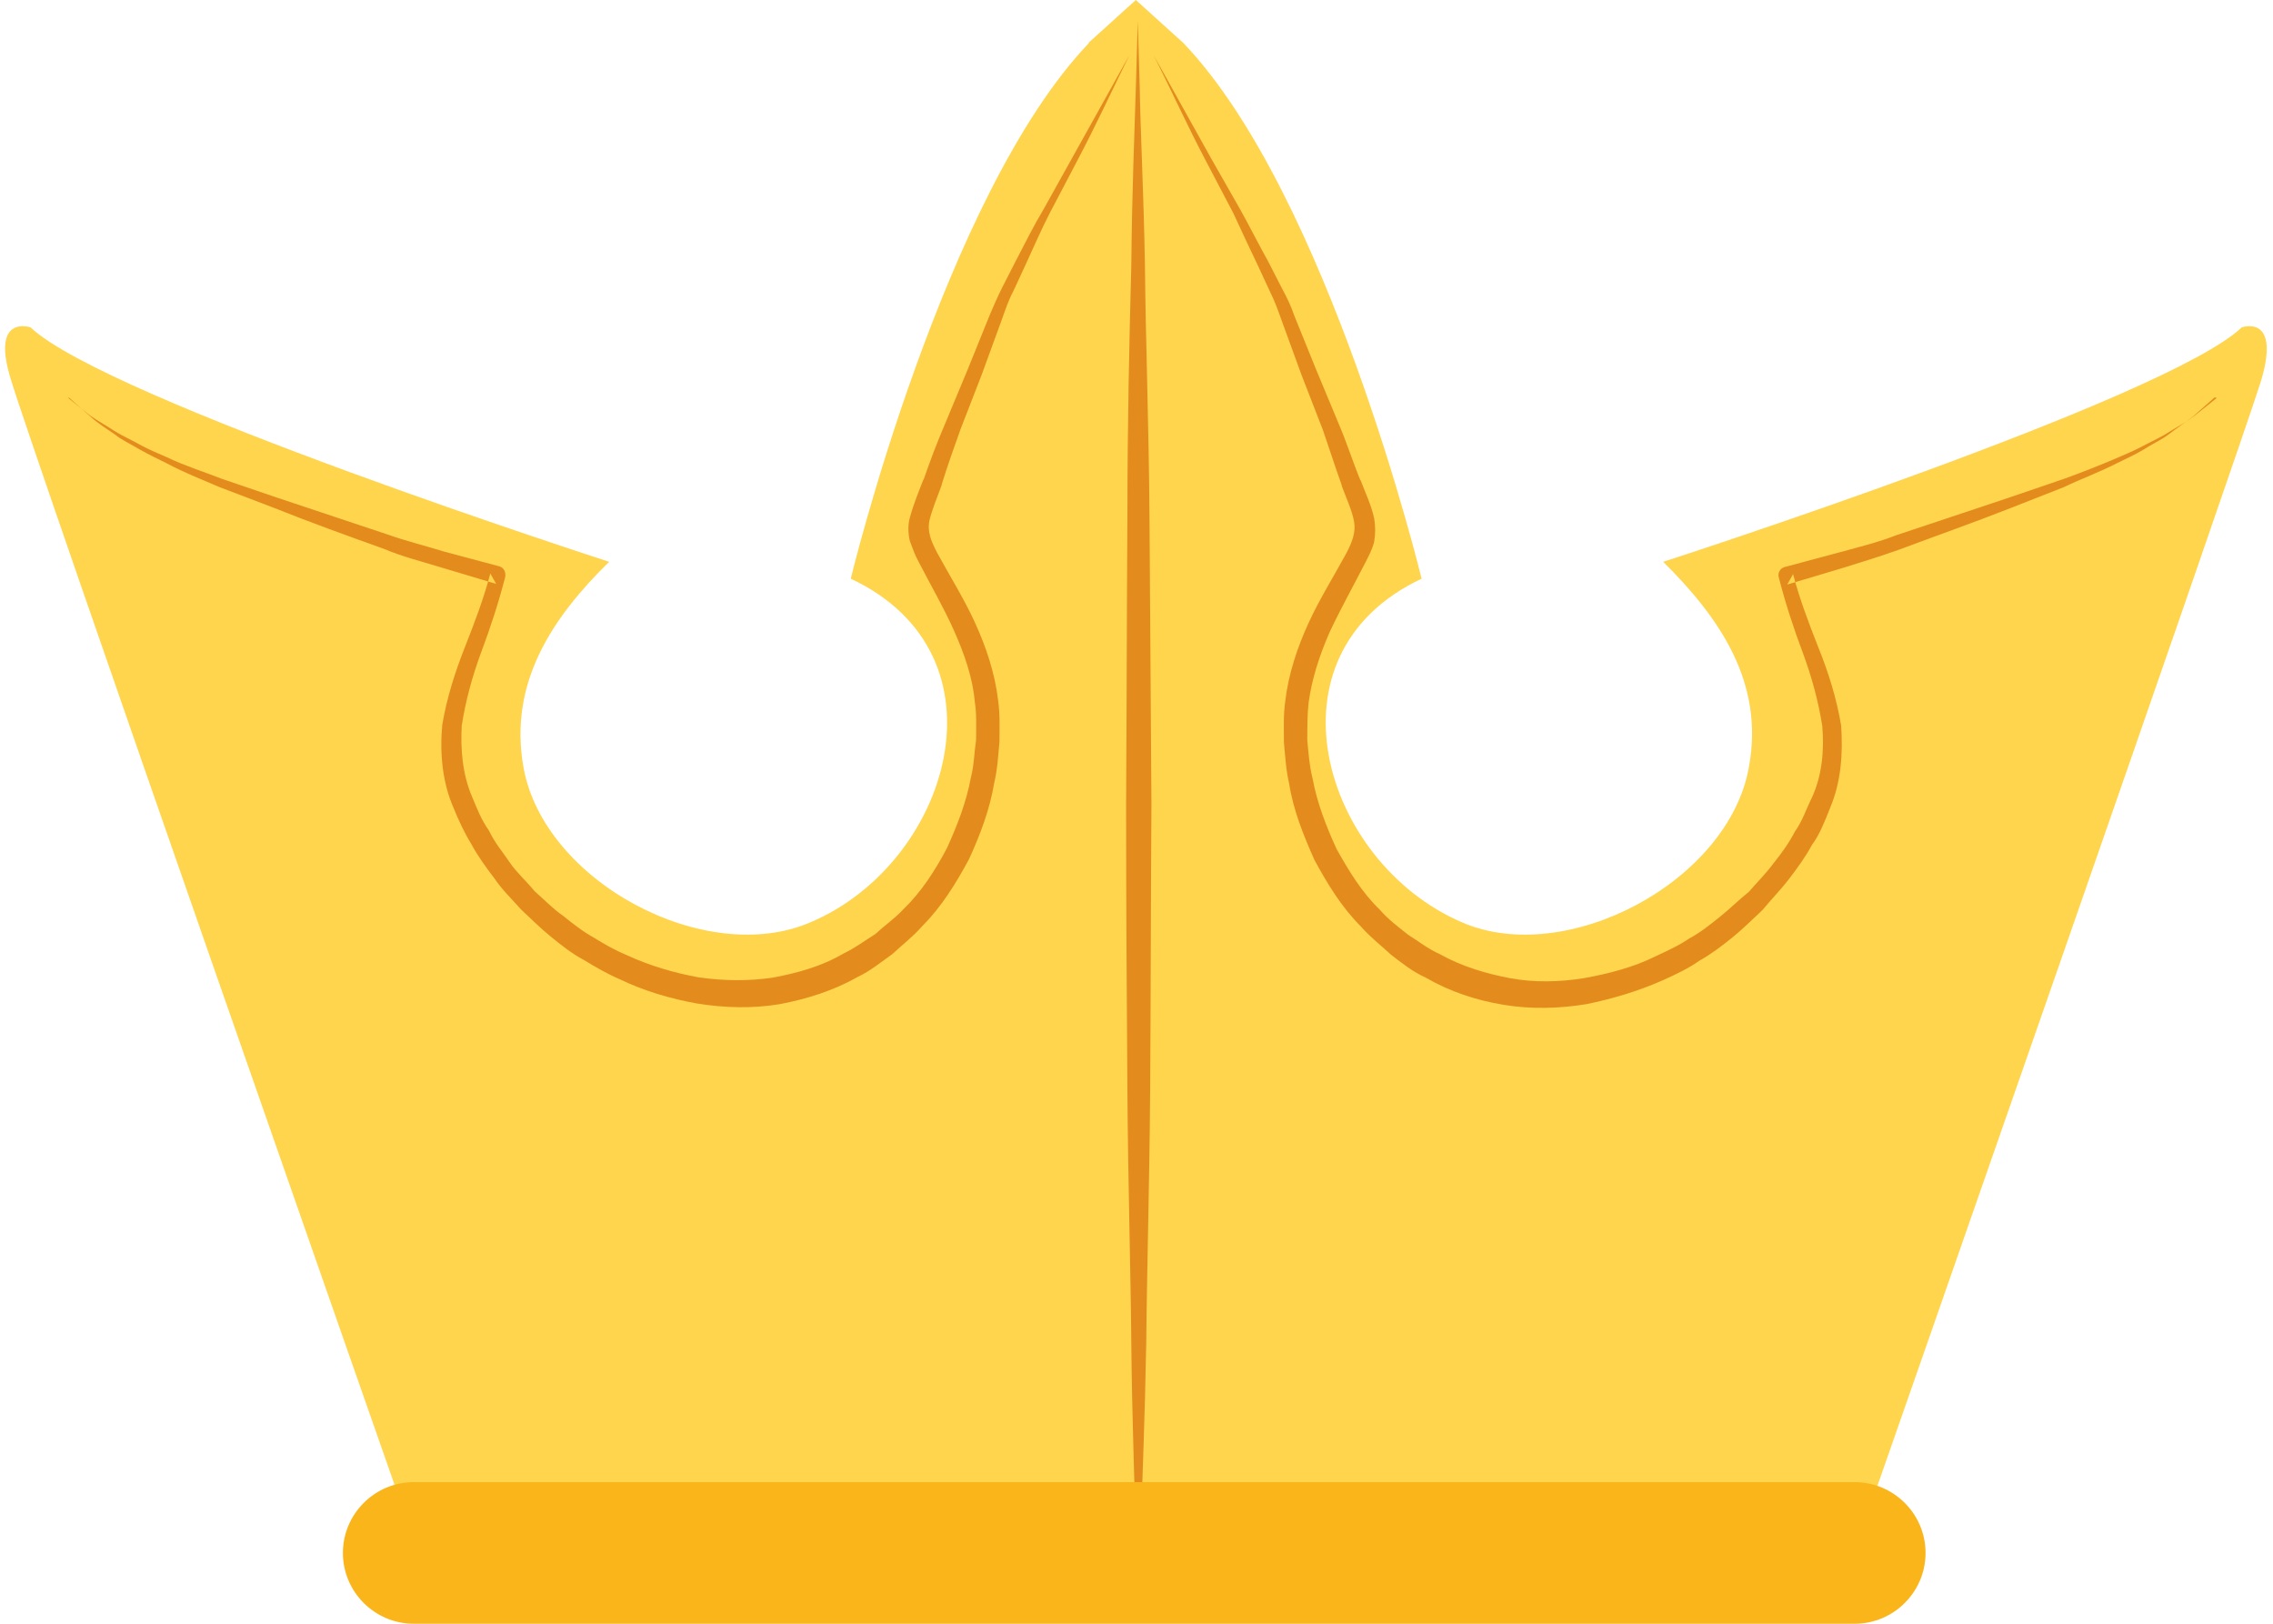

<!-- Creator: CorelDRAW X6 -->
<svg xmlns="http://www.w3.org/2000/svg" x="0" y="0" xml:space="preserve" width="35mm" height="25mm" version="1.1" shape-rendering="geometricPrecision" text-rendering="geometricPrecision" image-rendering="optimizeQuality" fill-rule="evenodd" clip-rule="evenodd"
viewBox="0 0 3500 2500"
 xmlns:xlink="http://www.w3.org/1999/xlink"
 enable-background="new 0 0 600 785.8">
 <g id="Layer_x0020_1">
 </g>
 <g id="Layer_x0020_1_0">
 </g>
 <g id="Layer_x0020_1_0_1">
 </g>
 <g id="Layer_x0020_1_0_2">
 </g>
 <g id="Layer_x0020_1_3">
 </g>
 <g id="Layer_x0020_1_0_4">
 </g>
 <g id="Layer_x0020_1_0_5">
 </g>
 <g id="Layer_x0020_1_0_6">
 </g>
 <g id="Layer_x0020_1_0_7">
 </g>
 <g id="Layer_x0020_1_0_2_8">
 </g>
 <g id="Layer_x0020_1_0_2_8_9">
 </g>
 <g id="Layer_x0020_1_0_10">
 </g>
 <g id="Layer_x0020_1_1">
 </g>
 <g id="Layer_x0020_1_11">
 </g>
 <g id="Layer_x0020_1_12">
 </g>
 <g id="Layer_x0020_1_12">
 </g>
 <g id="Layer_x0020_1_13">
 </g>
 <g id="Layer_x0020_1_13">
  <g id="_630194720">
   <path fill="#FFD54D" d="M1677 66c-224,234 -367,825 -367,825 250,117 153,438 -62,529 -162,70 -411,-63 -442,-239 -23,-129 44,-230 132,-316 0,0 -774,-250 -891,-361 0,0 -62,-21 -30,81 30,102 601,1731 601,1731l1013 30 237 0 1013 -30c0,0 570,-1630 601,-1731 30,-102 -30,-81 -30,-81 -117,111 -891,361 -891,361 88,87 156,187 132,316 -31,176 -281,309 -442,239 -214,-92 -311,-412 -62,-529 0,0 -143,-591 -367,-825l-73 -66 -73 66z"/>
   <path fill="#E38C1D" d="M1750 2444c0,0 -1,-38 -2,-104 -1,-66 -5,-160 -6,-273 -1,-113 -5,-245 -6,-386 -1,-142 -2,-292 -2,-443 1,-151 1,-302 2,-443 0,-142 3,-274 6,-386 1,-113 5,-208 7,-274 2,-66 3,-103 3,-103 0,0 1,37 3,103 1,66 6,160 8,274 1,113 6,245 7,386 1,142 2,292 3,443 -1,151 -1,302 -2,443 -1,142 -5,274 -6,386 -2,114 -6,208 -8,274 -3,66 -5,103 -5,103l-3 0z"/>
   <path fill="#FAB51A" d="M2965 2391c0,60 -49,109 -109,109l-2219 0c-60,0 -109,-49 -109,-109 0,-60 49,-109 109,-109l2219 0c60,0 109,49 109,109z"/>
   <path fill="#E38C1D" d="M104 612l35 28c13,9 26,16 38,24 13,8 27,14 39,21 13,7 27,13 41,19 27,13 56,22 84,33l85 29 171 57c28,10 57,17 86,26l86 23 0 0c7,2 10,9 9,16 -10,39 -23,79 -37,116 -14,38 -24,75 -30,113 -2,37 1,75 16,110 8,19 14,35 26,52 9,19 22,34 32,49 10,15 26,29 38,44 15,13 28,27 44,38 15,12 30,24 48,34 16,10 34,20 51,27 35,16 72,27 111,34 37,5 75,6 114,0 37,-7 74,-17 108,-37 17,-8 33,-20 49,-30 14,-13 30,-24 43,-38 28,-27 49,-60 67,-94 16,-35 30,-71 37,-109 5,-19 5,-38 8,-58 0,-19 1,-41 -2,-58 -3,-37 -16,-74 -32,-110 -16,-36 -36,-70 -55,-107 -5,-9 -9,-20 -13,-31 -3,-12 -3,-26 0,-36 6,-22 14,-41 21,-59l0 1c10,-29 21,-58 33,-86l35 -84 34 -84c6,-14 12,-28 19,-42l21 -41c14,-27 28,-55 43,-80l44 -79 88 -158c-27,55 -52,109 -80,162l-42 80c-14,27 -26,55 -38,81l-19 41c-7,13 -12,28 -17,42l-31 85 -33 85c-10,28 -20,56 -29,85l0 1c-7,19 -15,38 -19,55 -3,16 2,30 12,49 19,35 41,70 58,107 17,37 31,78 36,121 3,22 2,41 2,63 -2,21 -3,42 -8,63 -7,42 -22,81 -39,118 -20,37 -42,73 -72,103 -14,16 -31,29 -46,43 -17,12 -34,26 -53,35 -37,21 -78,34 -120,42 -42,7 -85,6 -128,-1 -39,-7 -81,-19 -118,-37 -19,-8 -38,-19 -56,-30 -19,-10 -35,-23 -51,-36 -16,-13 -31,-28 -46,-42 -14,-16 -29,-30 -41,-48 -13,-17 -26,-35 -35,-52 -10,-16 -20,-37 -28,-57 -17,-39 -21,-84 -17,-127 7,-42 20,-82 35,-120 15,-38 29,-75 39,-113l9 16 -87 -26c-29,-9 -58,-16 -86,-28 -56,-20 -114,-41 -169,-63l-84 -32c-28,-12 -56,-23 -82,-37 -14,-7 -27,-13 -41,-21 -13,-8 -27,-14 -38,-23 -13,-9 -26,-17 -37,-27l-34 -30 0 1z"/>
   <path fill="#E38C1D" d="M3410 612l-34 30c-12,9 -24,17 -37,27 -12,9 -26,15 -38,23 -13,8 -27,14 -41,21 -27,14 -55,24 -82,37l-84 33c-56,22 -113,42 -169,63 -28,10 -57,19 -86,28l-87 26 9 -16c10,38 24,75 39,113 15,37 28,78 35,120 3,43 0,87 -17,127 -8,20 -16,41 -28,57 -9,17 -22,35 -35,52 -13,17 -27,31 -41,48 -15,14 -30,29 -46,42 -16,13 -33,26 -51,36 -17,12 -36,21 -56,30 -38,17 -79,29 -118,37 -43,7 -86,8 -128,1 -42,-7 -82,-20 -120,-42 -20,-9 -36,-22 -53,-35 -15,-14 -32,-27 -46,-43 -30,-30 -52,-66 -72,-103 -17,-38 -33,-78 -39,-118 -5,-21 -6,-42 -8,-63 0,-22 -1,-41 2,-63 5,-43 19,-84 36,-121 17,-37 39,-72 58,-107 9,-17 15,-33 12,-49 -3,-17 -12,-36 -19,-55l0 -1c-10,-28 -19,-56 -29,-85l-33 -85 -31 -85c-5,-14 -10,-28 -17,-42l-19 -41c-13,-27 -26,-55 -38,-81l-42 -80c-28,-53 -53,-108 -80,-162l88 158 45 79c15,27 28,53 43,80l21 41c7,13 14,27 19,42l34 84 35 84c12,28 21,57 33,86l0 -1c7,19 16,37 21,59 2,12 2,24 0,36 -3,12 -8,21 -13,31 -19,37 -38,71 -55,107 -16,36 -28,73 -33,110 -2,17 -2,39 -2,58 2,20 3,38 8,58 7,38 21,74 37,109 19,34 39,67 67,94 13,15 28,26 43,38 16,10 31,22 49,30 34,19 71,30 108,37 37,7 77,6 114,0 39,-7 77,-17 111,-34 17,-8 35,-16 51,-27 17,-9 33,-22 48,-34 15,-12 29,-26 44,-38 13,-15 27,-29 38,-44 12,-15 23,-30 33,-49 12,-17 17,-34 26,-52 16,-35 19,-73 16,-110 -6,-38 -16,-75 -30,-113 -14,-37 -27,-77 -37,-116 -2,-7 2,-14 9,-16l0 0 86 -23c29,-8 58,-15 86,-26l171 -57 85 -29c28,-10 56,-21 84,-33 14,-6 28,-12 41,-19 13,-7 27,-13 39,-21 13,-8 26,-15 38,-24l35 -28 -1 -1z"/>
  </g>
 </g>
</svg>
